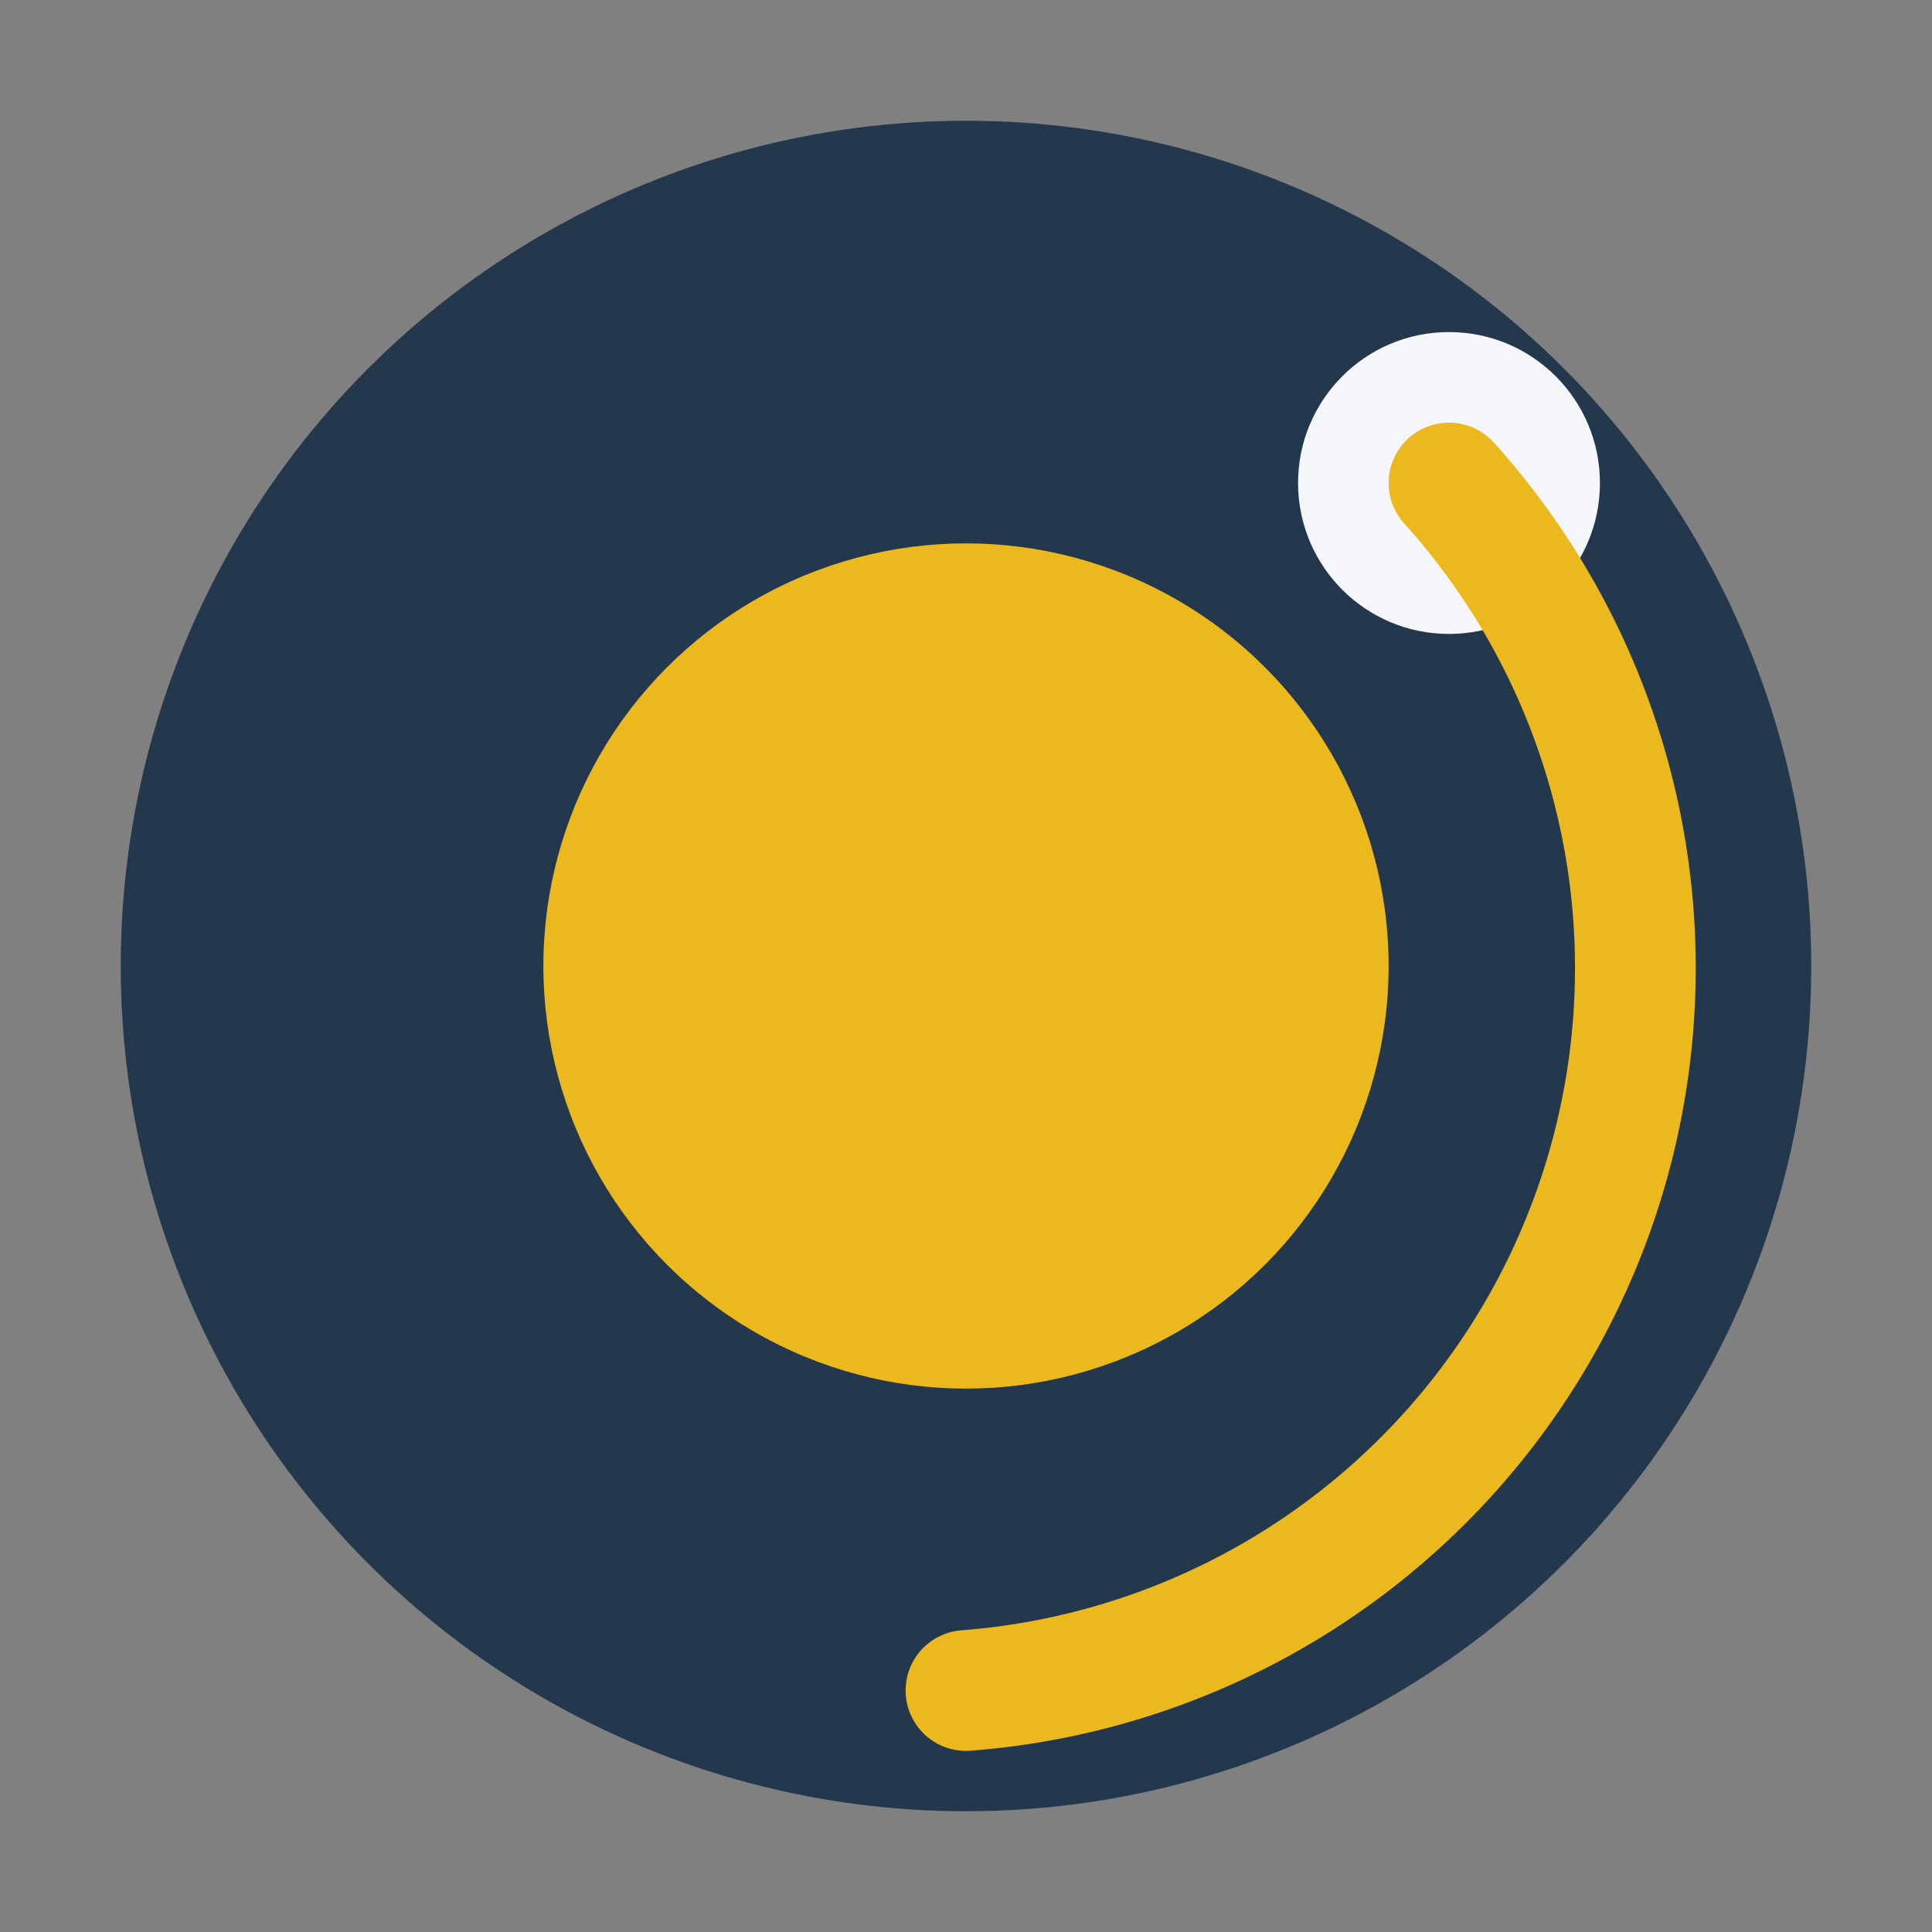 <?xml version="1.0" encoding="UTF-8"?>
<svg xmlns="http://www.w3.org/2000/svg" width="32" height="32" viewBox="0 0 32 32"><rect x="0" y="0" width="32" height="32" fill="#808080" stroke="none"/><circle cx="16" cy="16" r="14" fill="#23374D"/><circle cx="16" cy="16" r="7" fill="#EBB81D"/><circle cx="24" cy="8" r="2.5" fill="#F5F6FA"/><path d="M24 8A12 12 0 0 1 16 28" stroke="#EBB81D" stroke-width="2" fill="none" stroke-linecap="round"/></svg>